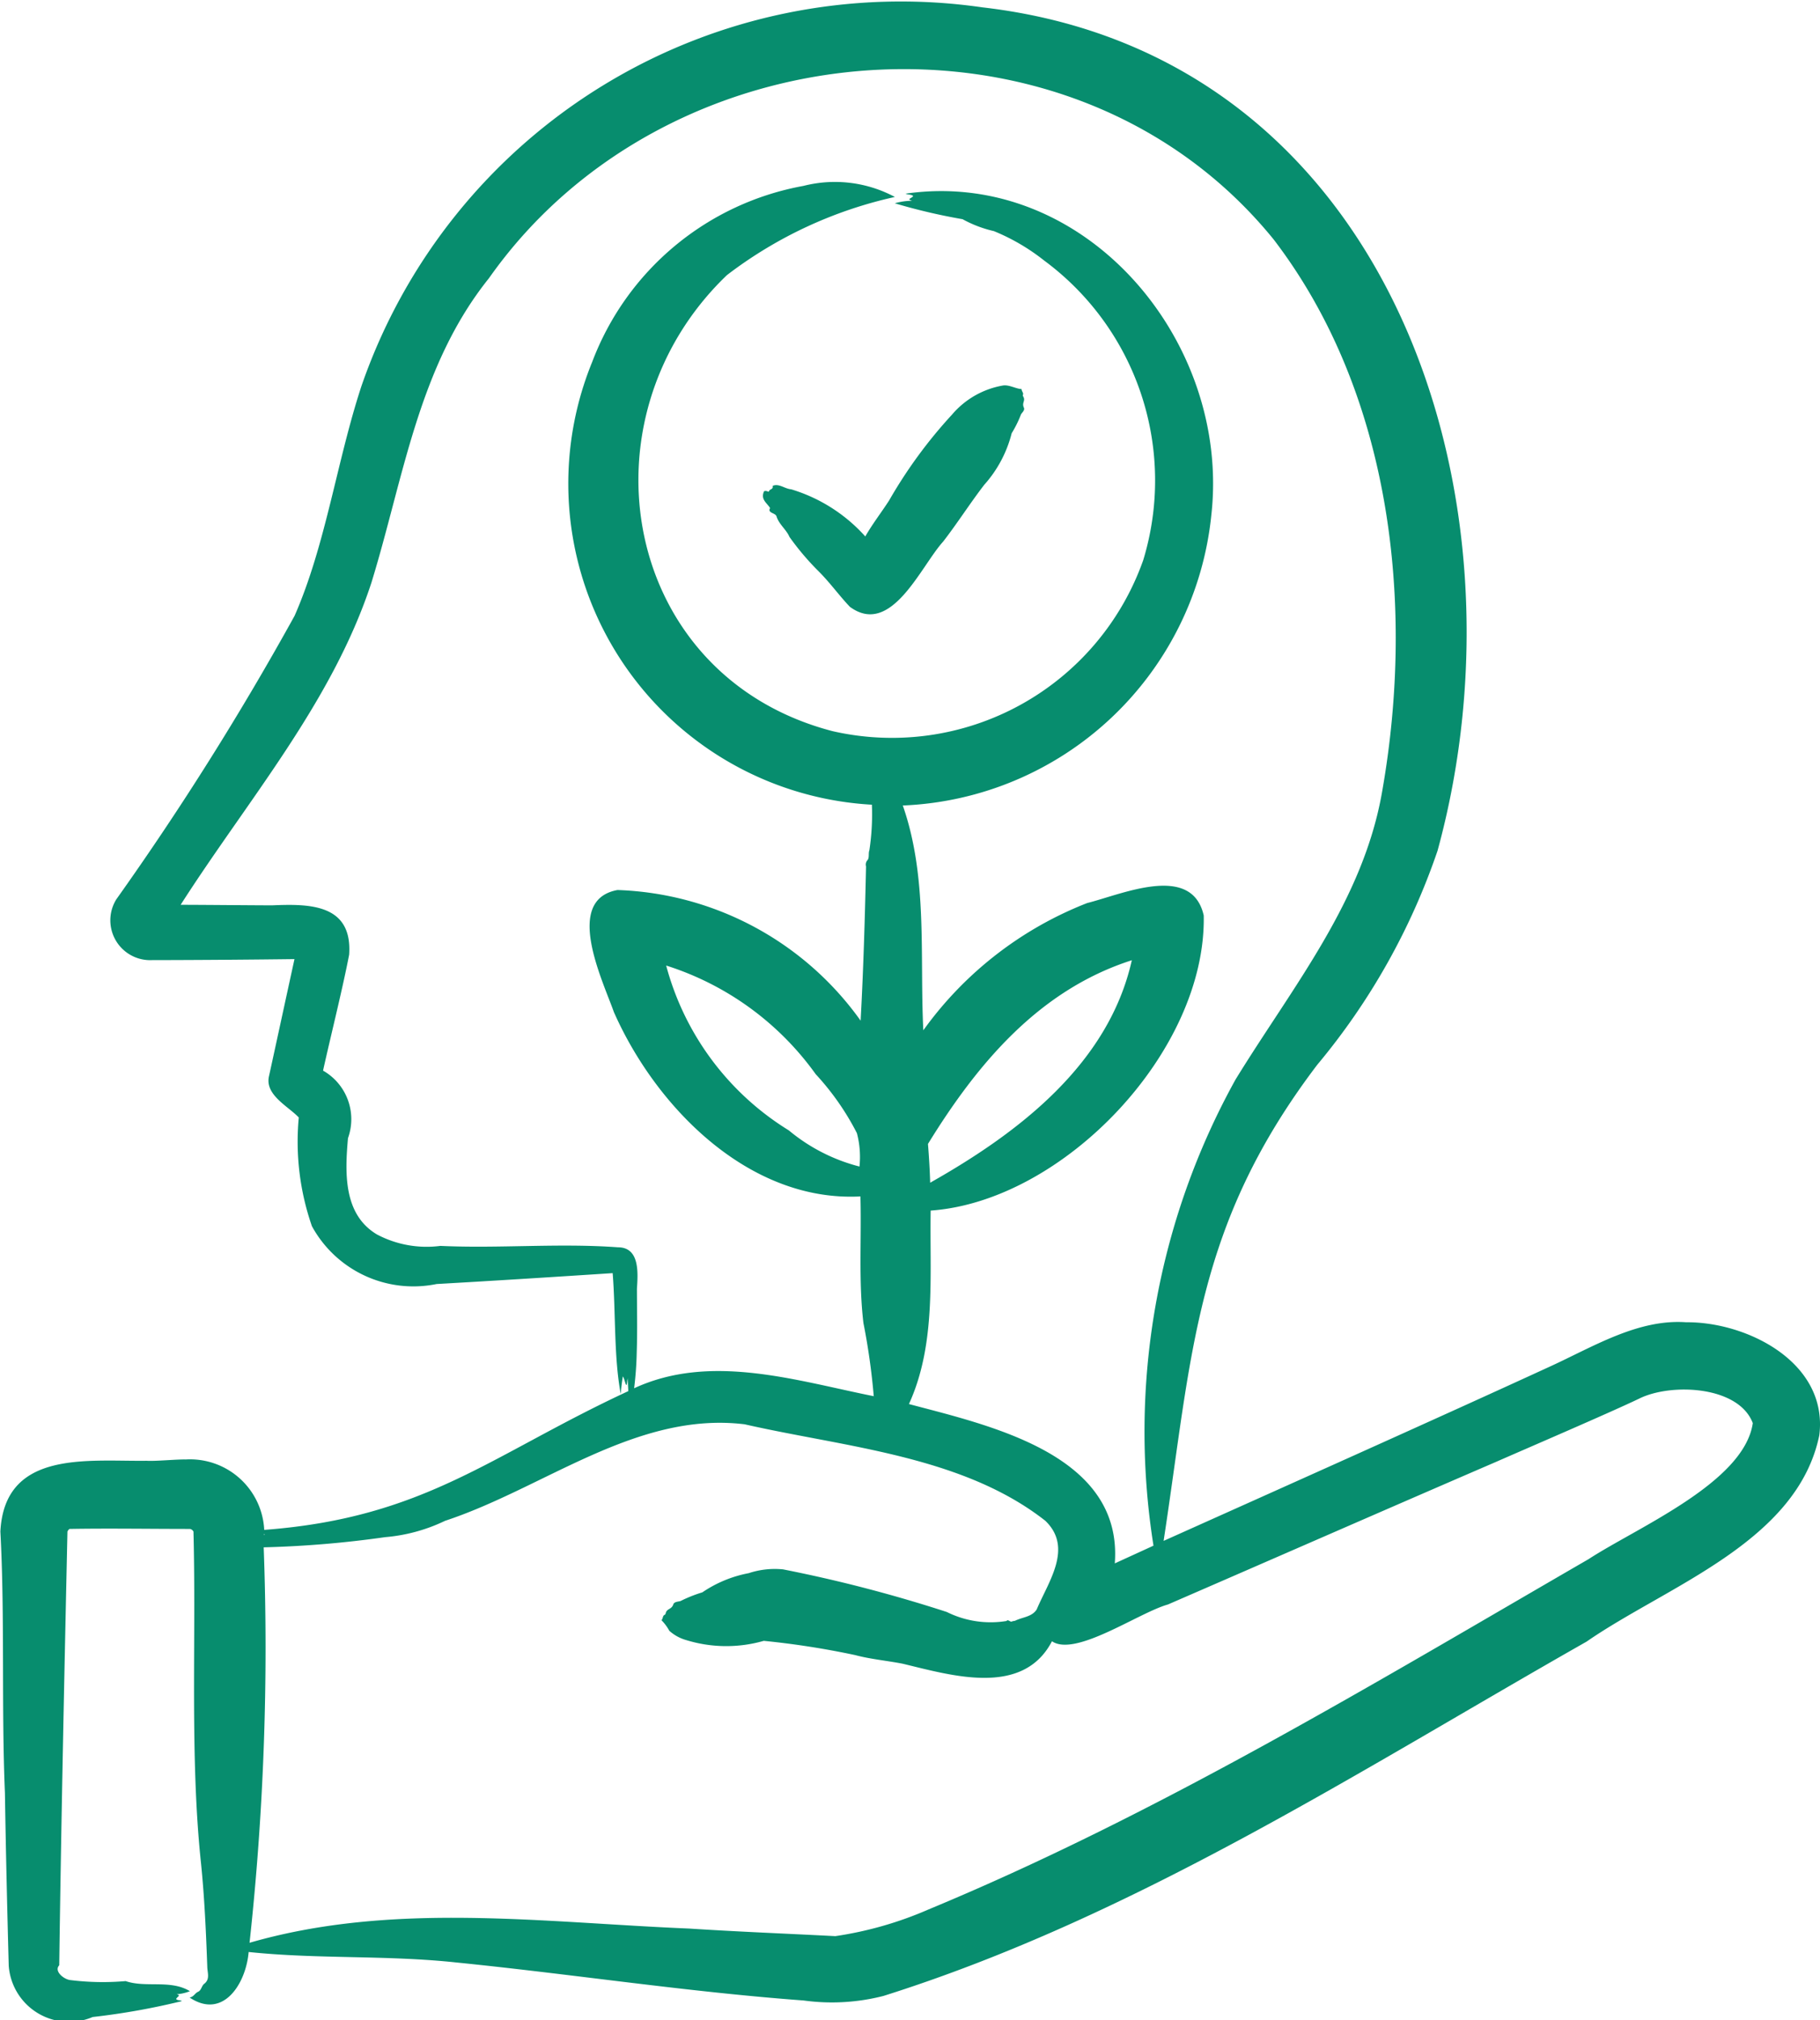<svg xmlns="http://www.w3.org/2000/svg" width="47.988" height="53.251" viewBox="0 0 47.988 53.251">
  <path id="Path_12681" data-name="Path 12681" d="M87.866,57.26a12.535,12.535,0,0,1,1.66-2.265,2.271,2.271,0,0,1,1.335-.765c.163-.031.36.092.5.092-.012.038.05.1.038.142-.01.016-.011.035.012.071.051.106-.054.152.012.285.021.064-.046.118-.078.167a2.942,2.942,0,0,1-.247.5,3.221,3.221,0,0,1-.723,1.359c-.365.473-.723,1.033-1.086,1.5-.589.649-1.367,2.522-2.458,1.716-.285-.3-.529-.643-.825-.937a6.951,6.951,0,0,1-.768-.906c-.078-.187-.271-.326-.338-.532-.021-.1-.219-.09-.184-.2.015-.028.008-.038,0-.048-.1-.135-.238-.224-.147-.422.06-.023.077.006.127.012.007-.078.124-.051.1-.155.166-.07.317.077.487.091a4.282,4.282,0,0,1,1.955,1.243C87.424,57.882,87.659,57.58,87.866,57.26ZM112.393,81.9c-.581,2.819-4.014,3.97-6.136,5.44-6,3.406-11.915,7.252-18.539,9.34a5.482,5.482,0,0,1-2.107.12c-3.071-.227-6.09-.693-9.139-1-1.845-.2-3.656-.086-5.493-.278-.069.829-.668,1.793-1.557,1.2.117-.022.135-.112.225-.152s.09-.165.171-.217c.149-.128.07-.294.07-.451-.033-.9-.073-1.813-.164-2.709-.3-2.836-.125-5.895-.2-8.754a.136.136,0,0,0-.09-.069s-.008,0-.012,0c-1.022,0-2.153-.018-3.164,0,0,0-.008,0-.011.006a.188.188,0,0,0-.046.063s0,.008,0,.012c-.082,3.789-.165,7.633-.216,11.421-.148.157.128.378.3.391a6.933,6.933,0,0,0,1.451.026c.537.184,1.179-.046,1.694.266a1.174,1.174,0,0,1-.349.081c.126.033.016.059-.014.125.035.045.108.023.153.055a18.543,18.543,0,0,1-2.354.42,1.594,1.594,0,0,1-2.213-1.355c-.04-1.494-.077-3.061-.1-4.551-.095-2.232,0-4.66-.12-6.89.11-2.158,2.3-1.847,3.856-1.867.219.016.815-.041,1.029-.034a1.958,1.958,0,0,1,2.072,1.856c4.246-.319,5.973-1.975,9.6-3.658l-.019-.345c0,.028-.009.051-.011.078-.022.266-.056-.046-.114-.12a4.486,4.486,0,0,0-.055.464c-.185-.967-.131-2.155-.214-3.187-1.531.1-3.1.2-4.642.287a3.048,3.048,0,0,1-3.287-1.523,6.784,6.784,0,0,1-.347-2.867c-.284-.3-.909-.6-.783-1.1.053-.236.63-2.9.67-3.075q-1.691.021-3.382.026h-.359a1.05,1.05,0,0,1-.958-1.6A78.07,78.07,0,0,0,72.19,60.3c.824-1.873,1.115-4.089,1.765-6.061a15.047,15.047,0,0,1,16.372-9.978c10.765,1.243,14.556,12.9,12,22.231a17.7,17.7,0,0,1-3.173,5.644c-3.226,4.247-3.292,7.606-4.05,12.549,3.035-1.361,7.172-3.21,10.183-4.594,1.133-.517,2.323-1.26,3.593-1.169C110.488,78.907,112.631,79.983,112.393,81.9ZM81.212,79.7a9.139,9.139,0,0,1-.069.962c2.017-.935,4.274-.2,6.318.209a17.557,17.557,0,0,0-.272-1.929c-.131-1.1-.048-2.223-.079-3.337-2.93.154-5.387-2.34-6.5-4.858-.3-.847-1.33-2.957.094-3.219a8.212,8.212,0,0,1,6.411,3.444c.074-1.354.113-2.712.143-4.066a.175.175,0,0,1,.045-.173c.045-.075.012-.171.043-.254a6.287,6.287,0,0,0,.066-1.2,8.477,8.477,0,0,1-7.373-11.675,7.358,7.358,0,0,1,5.57-4.637,3.354,3.354,0,0,1,2.409.292,11.3,11.3,0,0,0-4.428,2.06c-3.975,3.81-2.759,10.577,2.784,12.021a7.026,7.026,0,0,0,8.193-4.509,7.206,7.206,0,0,0-2.611-7.895,5.451,5.451,0,0,0-1.328-.777,3.162,3.162,0,0,1-.825-.314,15.531,15.531,0,0,1-1.787-.419,1.637,1.637,0,0,1,.459-.066c-.158-.047-.028-.054.026-.123-.044-.05-.143-.033-.2-.065,4.729-.68,8.572,3.875,8.062,8.465A8.526,8.526,0,0,1,88.227,65.3c.663,1.894.444,3.947.541,5.926a9.629,9.629,0,0,1,4.322-3.355c.92-.23,2.759-1.06,3.072.329.069,3.584-3.7,7.531-7.2,7.778-.03,1.7.152,3.514-.573,5.1,2.14.569,5.645,1.329,5.428,4.2l1.02-.467A19.157,19.157,0,0,1,97,72.524c1.506-2.453,3.374-4.711,3.87-7.615.863-4.922.238-10.477-2.866-14.532C92.714,43.866,82.075,44.64,77.316,51.4c-1.864,2.322-2.247,5.255-3.1,8.027-1.033,3.155-3.265,5.731-5.03,8.491.551,0,1.842.013,2.413.014.99-.043,2.121-.034,2.03,1.3-.173.9-.488,2.153-.688,3.057a1.473,1.473,0,0,1,.657,1.781c-.079.906-.128,2.009.767,2.539a2.8,2.8,0,0,0,1.669.3c1.56.072,3.13-.077,4.683.037.583,0,.526.693.5,1.094C81.218,78.593,81.231,79.145,81.212,79.7Zm7.778-4.48c2.312-1.31,4.665-3.114,5.276-5.841-2.449.784-4.077,2.732-5.375,4.842.027.34.048.68.058,1.021C88.963,75.236,88.977,75.23,88.99,75.221Zm-1.974-1.285a6.932,6.932,0,0,0-1.085-1.552,7.716,7.716,0,0,0-3.943-2.864,7.315,7.315,0,0,0,3.234,4.345,4.752,4.752,0,0,0,1.863.953A2.457,2.457,0,0,0,87.017,73.937ZM71.408,84.512l-.025-.007v.022Zm39.231-2.931c-.374-.986-2.154-1.062-2.992-.648-.742.357-2.971,1.315-3.761,1.662-2.782,1.2-5.9,2.566-8.669,3.767-.768.214-2.435,1.391-3.057.969-.77,1.475-2.649.9-3.936.592-.417-.082-.837-.117-1.251-.227a21.875,21.875,0,0,0-2.412-.376,3.583,3.583,0,0,1-2.041-.019,1.122,1.122,0,0,1-.449-.246,1.228,1.228,0,0,0-.209-.281c.039-.021.031-.108.074-.134.02-.006.036-.02.043-.062.037-.115.158-.084.2-.228.033-.064.126-.061.187-.079a3.589,3.589,0,0,1,.575-.229,3.24,3.24,0,0,1,1.223-.506,2.188,2.188,0,0,1,.907-.1,37.345,37.345,0,0,1,4.316,1.123,2.594,2.594,0,0,0,1.578.237c.021-.045.079.008.119.02a.4.4,0,0,1,.1-.024c.2-.1.446-.1.574-.3.305-.729.969-1.624.227-2.337-2.185-1.715-5.278-1.939-7.927-2.543-2.855-.348-5.282,1.681-7.9,2.544a4.505,4.505,0,0,1-1.582.431,27.576,27.576,0,0,1-3.2.268,71.851,71.851,0,0,1-.373,10.424c3.777-1.091,7.727-.534,11.59-.375,1.3.084,2.56.133,3.855.2a9.646,9.646,0,0,0,2.463-.706c6.048-2.508,11.739-5.957,17.4-9.233C107.589,84.331,110.409,83.15,110.639,81.581Z" transform="translate(-64.423 -44.067)" fill="#078d6e"/>
</svg>
